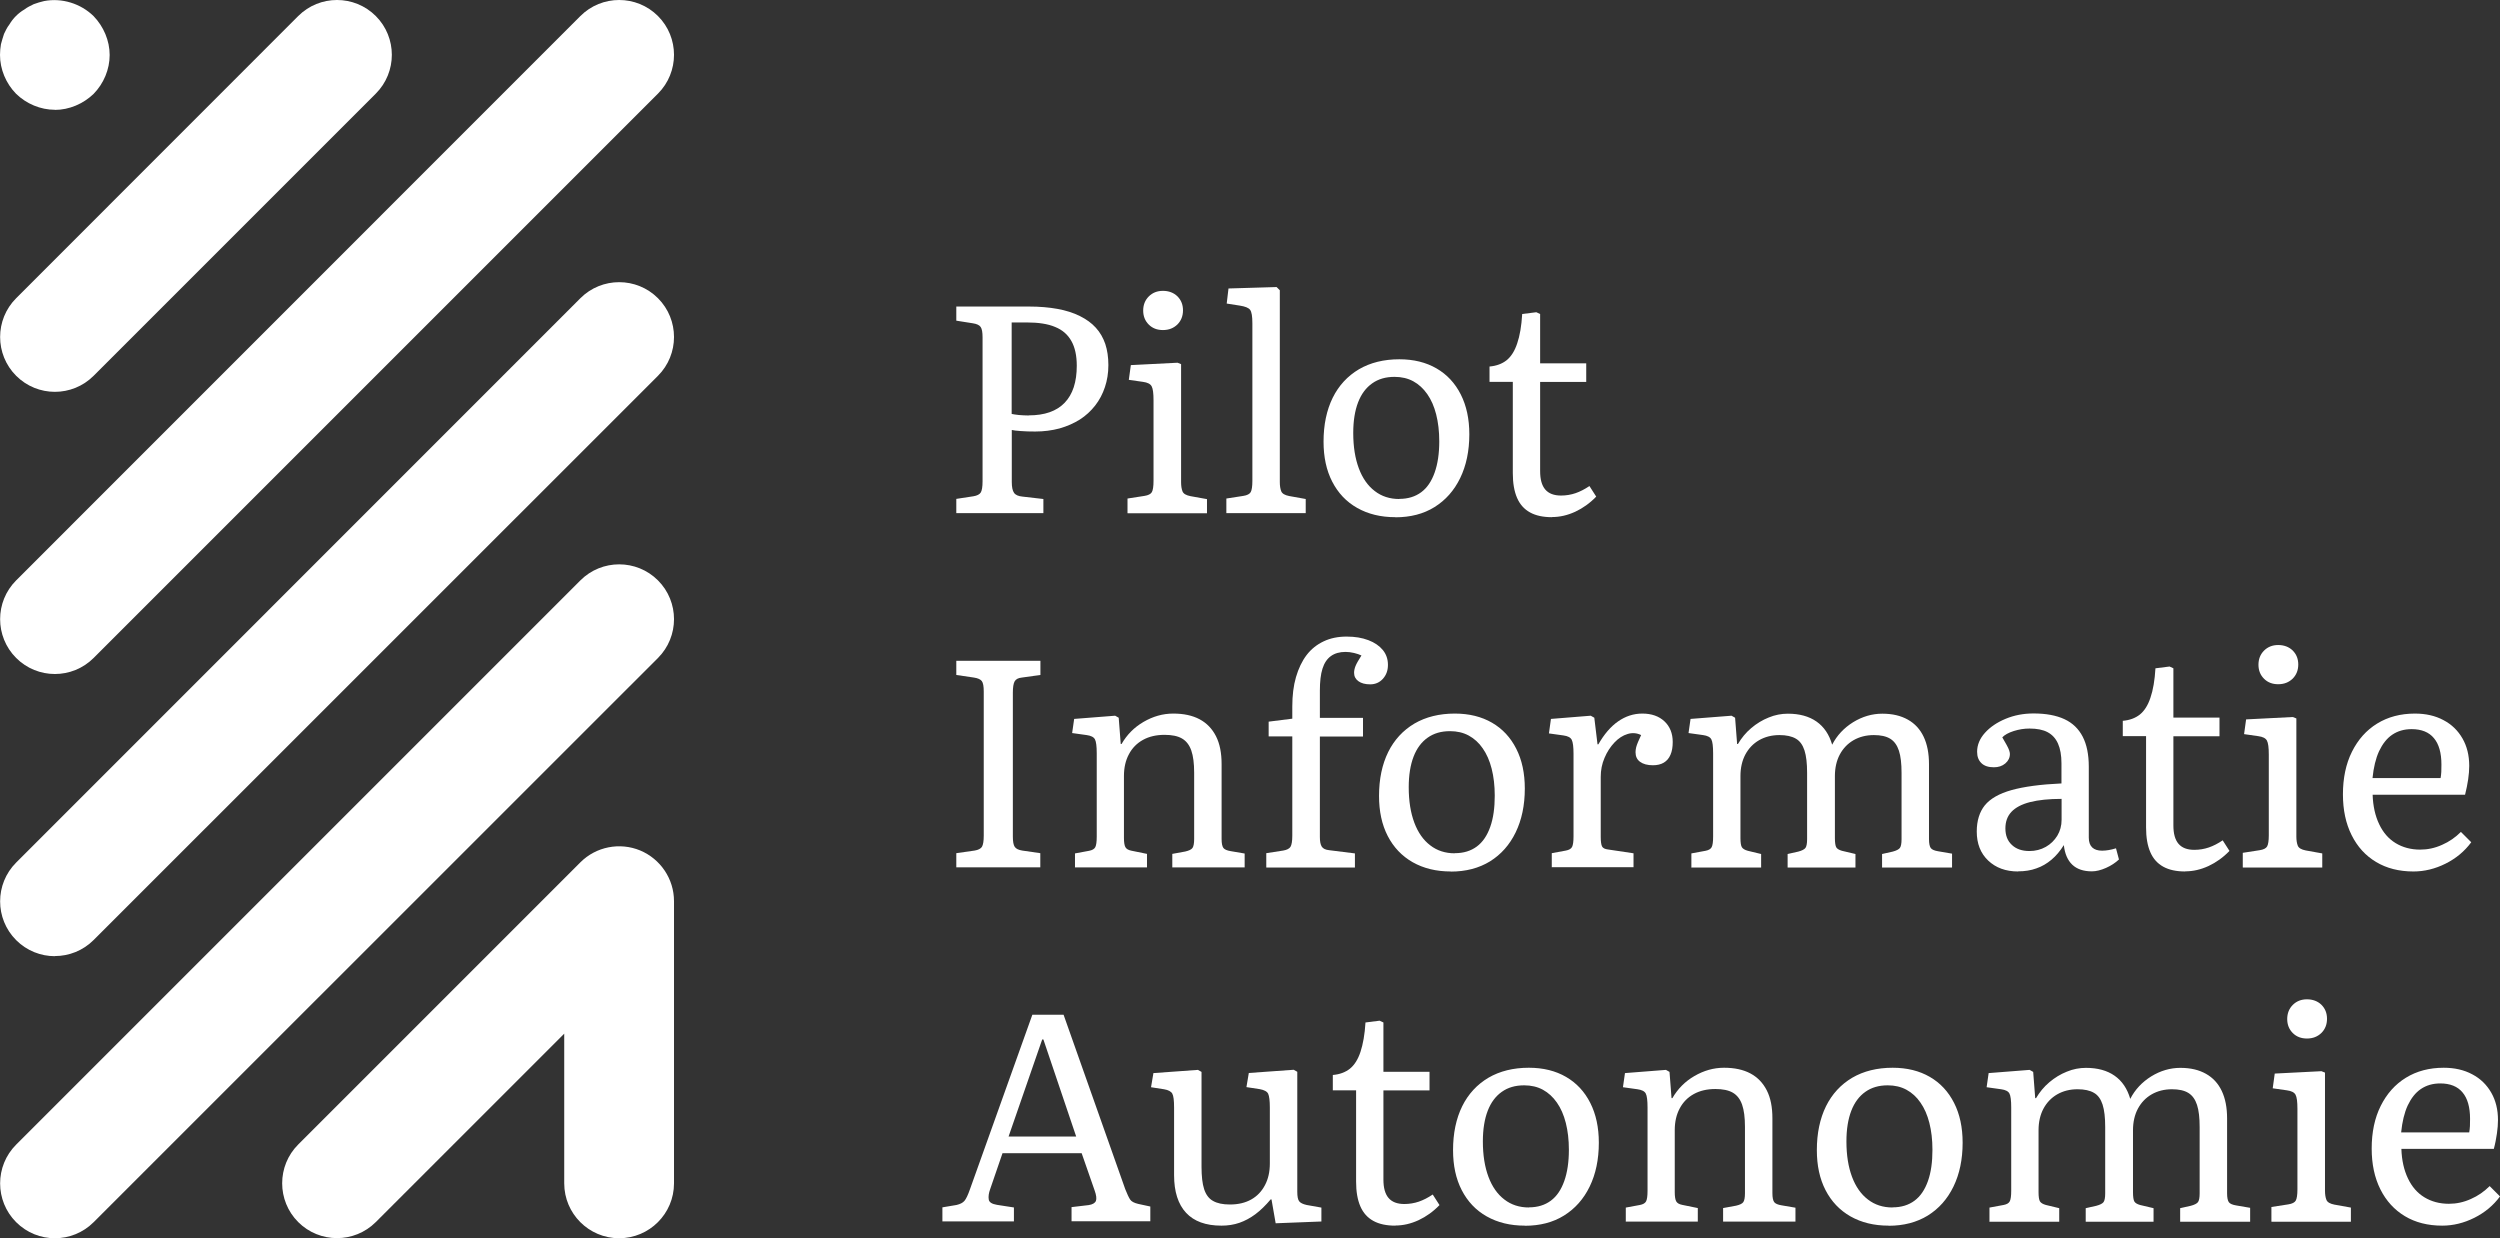 <svg xmlns="http://www.w3.org/2000/svg" id="Laag_2" data-name="Laag 2" viewBox="0 0 210.42 104.22"><rect x="0" y="0" width="210.42" height="104.22" fill="#333333" stroke="none"/><defs><style>      .cls-1 {        fill: #fff;      }    </style></defs><g id="Laag_1-2" data-name="Laag 1"><g><g><path class="cls-1" d="M80.49,43.18v-1.19l1.44-.22c.31-.05.52-.16.62-.32.1-.17.15-.48.15-.94v-12.13c0-.41-.05-.7-.16-.86-.11-.16-.33-.26-.66-.31l-1.39-.22v-1.19h6.11c.89,0,1.7.07,2.41.2.71.13,1.34.33,1.88.6.54.27.99.59,1.34.98.36.39.62.85.8,1.37.17.52.26,1.11.26,1.78s-.1,1.28-.29,1.85c-.19.57-.46,1.09-.82,1.55s-.79.86-1.29,1.18c-.51.32-1.08.57-1.71.75-.64.17-1.32.26-2.05.26-.45,0-.85-.01-1.22-.04s-.61-.05-.75-.09v4.37c0,.43.06.74.19.92.12.18.37.29.73.32l1.74.2v1.19h-7.33ZM86.6,34.96c1.32,0,2.33-.35,3.01-1.06s1.02-1.74,1.02-3.12c0-.84-.15-1.54-.45-2.07-.3-.54-.75-.94-1.37-1.19-.61-.26-1.41-.38-2.39-.38h-1.27v7.7c.13.03.33.06.6.09.26.02.55.04.84.04Z"></path><path class="cls-1" d="M94.9,43.18v-1.22l1.42-.22c.33-.05.54-.16.63-.32s.14-.48.14-.94v-6.78c0-.6-.05-.99-.16-1.19-.11-.2-.35-.32-.73-.37l-1.19-.17.17-1.24,3.93-.2.3.12v9.94c0,.31.04.57.12.77.08.2.31.33.67.4l1.39.25v1.19h-6.68ZM97.88,27.78c-.48,0-.88-.15-1.19-.46-.31-.31-.47-.7-.47-1.18s.16-.88.47-1.19c.31-.31.71-.47,1.19-.47s.9.15,1.22.46c.31.31.47.7.47,1.18s-.16.88-.47,1.19c-.32.31-.72.47-1.22.47Z"></path><path class="cls-1" d="M103.22,43.18v-1.22l1.42-.22c.33-.05.54-.16.63-.32s.14-.48.14-.94v-13.27c0-.58-.06-.96-.19-1.13-.12-.17-.42-.29-.88-.36l-1.09-.17.15-1.27,4.05-.12.27.27v16.15c0,.31.04.57.12.77.08.2.31.33.67.4l1.39.25v1.19h-6.68Z"></path><path class="cls-1" d="M117.44,43.53c-1.23,0-2.29-.26-3.21-.78s-1.61-1.26-2.1-2.21c-.49-.95-.73-2.07-.73-3.37,0-1.42.26-2.65.77-3.69.51-1.03,1.25-1.83,2.21-2.4.96-.56,2.1-.84,3.4-.84,1.21,0,2.25.26,3.13.77.88.51,1.56,1.24,2.04,2.19s.72,2.06.72,3.35c0,1.41-.26,2.64-.77,3.69-.51,1.05-1.23,1.86-2.16,2.44s-2.03.86-3.3.86ZM117.78,41.99c.73,0,1.34-.19,1.84-.56.5-.37.87-.92,1.13-1.65.26-.73.39-1.61.39-2.63,0-.85-.09-1.6-.26-2.27-.17-.67-.42-1.24-.75-1.71s-.72-.83-1.18-1.08c-.46-.25-.99-.37-1.57-.37-.75,0-1.37.18-1.89.55s-.91.89-1.18,1.59c-.27.7-.41,1.56-.41,2.58,0,1.16.16,2.15.47,2.98.31.83.76,1.47,1.34,1.91.58.45,1.27.67,2.06.67Z"></path><path class="cls-1" d="M130.63,43.53c-.75,0-1.36-.13-1.85-.4-.49-.27-.85-.67-1.09-1.22-.24-.55-.36-1.24-.36-2.09v-7.68h-1.96v-1.29c.58-.05,1.06-.23,1.44-.53.38-.31.68-.78.89-1.42.22-.64.36-1.46.42-2.47l1.19-.15.32.15v4.15h3.88v1.57h-3.88v7.5c0,.7.14,1.21.43,1.55s.73.51,1.33.51c.43,0,.84-.07,1.22-.2.38-.13.77-.33,1.17-.6l.57.89c-.53.55-1.12.97-1.76,1.27-.65.3-1.3.45-1.96.45Z"></path><path class="cls-1" d="M80.49,73v-1.19l1.54-.22c.31-.05.52-.16.62-.32.1-.17.15-.48.15-.94v-12.13c0-.43-.05-.72-.16-.87s-.33-.25-.66-.3l-1.49-.22v-1.19h7.08v1.19l-1.57.22c-.3.03-.5.14-.6.32-.1.18-.15.5-.15.94v12.13c0,.41.05.7.16.86s.32.26.63.31l1.52.22v1.19h-7.08Z"></path><path class="cls-1" d="M90.48,73v-1.17l1.19-.22c.26-.05.44-.15.52-.31.08-.16.12-.45.12-.88v-7.01c0-.6-.05-.99-.15-1.18s-.33-.31-.7-.36l-1.22-.17.17-1.19,3.45-.27.3.17.17,2.21h.07c.45-.78,1.06-1.4,1.85-1.86.79-.46,1.62-.7,2.5-.7s1.62.16,2.22.48,1.06.8,1.38,1.43.47,1.41.47,2.34v6.31c0,.36.05.61.15.75.1.13.31.22.62.27l1.17.2v1.17h-6.09v-1.14l1.09-.2c.31-.07.52-.17.61-.3.09-.13.14-.38.14-.75v-5.59c0-.78-.08-1.4-.24-1.86-.16-.46-.42-.8-.78-1.01-.36-.21-.85-.31-1.47-.31-.7,0-1.3.14-1.81.42-.51.28-.91.68-1.19,1.21-.28.52-.42,1.13-.42,1.83v5.22c0,.36.04.62.12.77.08.15.25.25.5.3l1.32.27v1.14h-6.09Z"></path><path class="cls-1" d="M106.58,73v-1.19l1.42-.22c.31-.05.52-.16.62-.32.1-.17.15-.48.15-.94v-8.35h-1.99v-1.24l1.99-.25v-1.02c0-.93.1-1.76.31-2.48s.51-1.35.89-1.85c.39-.51.87-.89,1.44-1.16.57-.27,1.21-.4,1.93-.4s1.3.1,1.83.3.93.48,1.22.83c.29.36.43.77.43,1.25s-.14.85-.42,1.17c-.28.31-.64.47-1.07.47s-.75-.09-.99-.26-.37-.41-.37-.71c0-.18.04-.37.12-.57s.25-.5.5-.89c-.17-.08-.37-.15-.62-.21s-.49-.09-.72-.09c-.5,0-.91.12-1.23.35s-.56.58-.71,1.06c-.15.47-.22,1.09-.22,1.85v2.29h3.63v1.57h-3.63v8.45c0,.38.05.65.16.82s.32.27.63.3l2.16.27v1.19h-7.45Z"></path><path class="cls-1" d="M122.11,73.35c-1.23,0-2.29-.26-3.21-.78-.91-.52-1.61-1.26-2.1-2.21-.49-.95-.73-2.07-.73-3.37,0-1.42.26-2.65.77-3.69.51-1.03,1.25-1.83,2.21-2.4.96-.56,2.1-.84,3.4-.84,1.21,0,2.25.26,3.13.77.88.51,1.56,1.24,2.04,2.19.48.94.72,2.06.72,3.35,0,1.41-.26,2.64-.77,3.69-.51,1.05-1.23,1.86-2.16,2.44-.93.57-2.03.86-3.3.86ZM122.46,71.81c.73,0,1.34-.19,1.84-.56.5-.37.87-.92,1.13-1.65.26-.73.38-1.61.38-2.63,0-.85-.09-1.6-.26-2.27-.17-.67-.42-1.24-.75-1.71-.32-.47-.72-.83-1.18-1.08-.46-.25-.99-.37-1.57-.37-.75,0-1.37.18-1.89.55-.51.36-.91.89-1.18,1.59-.27.7-.41,1.56-.41,2.58,0,1.16.16,2.15.47,2.98s.76,1.47,1.34,1.91c.58.45,1.27.67,2.06.67Z"></path><path class="cls-1" d="M130.61,73v-1.19l1.19-.22c.26-.05.44-.15.52-.31s.12-.45.12-.88v-6.96c0-.58-.05-.97-.15-1.17s-.33-.32-.7-.37l-1.22-.17.17-1.22,3.35-.27.3.17.27,2.24h.07c.48-.84,1.03-1.49,1.66-1.93.63-.44,1.31-.66,2.04-.66.78,0,1.4.22,1.86.65.46.43.7,1.01.7,1.74,0,.43-.06.79-.19,1.08-.12.29-.31.51-.56.66-.25.15-.56.22-.92.22-.46,0-.82-.1-1.08-.29-.26-.19-.38-.46-.38-.81,0-.13.02-.26.05-.4.03-.13.09-.29.16-.46.07-.17.16-.37.26-.58-.36-.18-.75-.21-1.14-.09-.4.12-.77.36-1.11.72-.34.36-.62.79-.83,1.29-.22.51-.32,1.04-.32,1.6v5.04c0,.4.04.67.11.81.07.14.24.23.51.26l2.14.32v1.17h-6.91Z"></path><path class="cls-1" d="M142.36,73v-1.17l1.19-.22c.26-.05.44-.15.52-.31.08-.16.12-.45.12-.88v-7.01c0-.6-.05-.99-.15-1.18-.1-.19-.33-.31-.7-.36l-1.22-.17.17-1.19,3.45-.27.3.17.17,2.21h.07c.3-.51.67-.96,1.12-1.34s.94-.68,1.47-.89c.53-.22,1.07-.32,1.61-.32.98,0,1.78.22,2.41.66s1.07,1.09,1.32,1.95c.4-.78.99-1.41,1.76-1.89.78-.48,1.6-.72,2.46-.72s1.56.17,2.15.5c.59.33,1.03.81,1.33,1.44s.45,1.4.45,2.31v6.31c0,.36.05.61.15.75.1.13.31.22.62.27l1.17.2v1.17h-5.89v-1.14l.89-.2c.31-.08.52-.19.61-.31.09-.12.14-.37.14-.73v-5.59c0-.78-.07-1.4-.22-1.86-.15-.46-.39-.8-.73-1.01-.34-.21-.8-.31-1.38-.31-.65,0-1.22.15-1.71.43-.5.29-.88.69-1.16,1.21-.27.51-.41,1.12-.41,1.81v5.22c0,.38.04.64.11.77.07.13.24.23.48.3l1.14.27v1.14h-5.71v-1.14l.89-.2c.31-.08.52-.19.61-.31.09-.12.14-.37.14-.73v-5.59c0-.8-.07-1.42-.22-1.89-.15-.46-.39-.8-.73-.99-.34-.2-.8-.3-1.38-.3-.65,0-1.22.15-1.71.43-.5.29-.88.69-1.16,1.21-.27.51-.41,1.12-.41,1.81v5.22c0,.38.04.64.12.77.08.13.25.23.5.3l1.12.27v1.14h-5.89Z"></path><path class="cls-1" d="M169.86,73.35c-1.04,0-1.88-.31-2.52-.92-.64-.61-.96-1.42-.96-2.44,0-.91.23-1.65.68-2.21.46-.56,1.21-.99,2.25-1.28,1.04-.29,2.44-.48,4.2-.56v-1.69c0-.68-.1-1.23-.29-1.66-.19-.43-.48-.75-.87-.96-.39-.21-.9-.31-1.53-.31-.45,0-.89.07-1.33.21-.44.14-.76.32-.96.53.15.25.27.46.37.65.1.18.17.33.21.45s.06.22.06.3c0,.31-.13.58-.39.8-.26.22-.58.32-.96.32-.45,0-.8-.11-1.04-.34s-.37-.54-.37-.96c0-.58.22-1.11.66-1.6.44-.49,1.02-.88,1.74-1.18s1.5-.45,2.35-.45c1.04,0,1.91.16,2.6.48.69.32,1.2.82,1.54,1.48s.51,1.5.51,2.51v5.99c0,.36.1.64.29.82.19.18.47.27.83.27.18,0,.36-.02.55-.05.18-.03.39-.08.62-.15l.25.94c-.3.28-.66.52-1.09.71s-.83.29-1.19.29c-.71,0-1.26-.19-1.65-.56-.39-.37-.63-.92-.71-1.65-.31.5-.66.91-1.04,1.23-.38.32-.8.57-1.27.73-.46.17-.98.25-1.54.25ZM170.81,71.63c.51,0,.97-.12,1.38-.35.41-.23.73-.55.97-.94.24-.4.36-.84.36-1.34v-1.76c-1.06,0-1.94.09-2.65.27s-1.23.46-1.57.82c-.34.36-.51.83-.51,1.39,0,.6.18,1.06.55,1.4.36.34.85.51,1.47.51Z"></path><path class="cls-1" d="M183.93,73.35c-.75,0-1.36-.13-1.85-.4-.49-.27-.85-.67-1.09-1.22-.24-.55-.36-1.24-.36-2.09v-7.68h-1.96v-1.29c.58-.05,1.06-.23,1.44-.53.38-.31.68-.78.89-1.42.22-.64.36-1.46.42-2.47l1.19-.15.32.15v4.15h3.88v1.57h-3.88v7.5c0,.7.14,1.21.43,1.55s.73.51,1.33.51c.43,0,.84-.07,1.22-.2.38-.13.77-.33,1.17-.6l.57.89c-.53.55-1.12.97-1.76,1.27-.65.3-1.3.45-1.96.45Z"></path><path class="cls-1" d="M188.77,73v-1.22l1.42-.22c.33-.05.54-.16.63-.32s.14-.48.14-.94v-6.78c0-.6-.05-.99-.16-1.19-.11-.2-.35-.32-.73-.37l-1.19-.17.17-1.24,3.93-.2.3.12v9.94c0,.31.04.57.12.77.08.2.31.33.67.4l1.39.25v1.19h-6.68ZM191.75,57.59c-.48,0-.88-.15-1.19-.46-.31-.31-.47-.7-.47-1.18s.16-.88.47-1.19c.31-.31.71-.47,1.19-.47s.9.15,1.22.46c.31.31.47.7.47,1.18s-.16.88-.47,1.19c-.32.31-.72.47-1.22.47Z"></path><path class="cls-1" d="M203.13,73.35c-1.21,0-2.26-.27-3.14-.8-.89-.53-1.57-1.28-2.06-2.26-.49-.98-.73-2.12-.73-3.43,0-1.37.25-2.57.76-3.59.51-1.02,1.21-1.81,2.12-2.37.91-.56,1.97-.84,3.18-.84.91,0,1.71.18,2.4.55.69.36,1.22.88,1.6,1.54.38.66.57,1.43.57,2.31,0,.35-.03.73-.09,1.14-.06.41-.15.85-.26,1.29h-7.78c.03.96.22,1.79.55,2.48.33.7.79,1.23,1.38,1.59s1.28.55,2.07.55c.63,0,1.24-.13,1.84-.4.6-.26,1.13-.63,1.59-1.09l.87.87c-.56.76-1.28,1.36-2.16,1.8s-1.78.66-2.71.66ZM199.71,65.49h5.71c.03-.17.05-.34.06-.53,0-.19.01-.39.01-.61,0-.98-.21-1.72-.63-2.22-.42-.51-1.05-.76-1.88-.76-.63,0-1.17.16-1.63.47-.46.31-.82.78-1.11,1.39-.28.61-.46,1.37-.55,2.26Z"></path><path class="cls-1" d="M79.32,102.81v-1.19l1.19-.2c.3-.07.52-.18.66-.34s.3-.49.48-1.01l5.24-14.66h2.63l5.19,14.68c.16.41.3.7.41.87s.34.29.68.37l1.02.22v1.24h-6.63v-1.19l1.44-.17c.33-.05.53-.17.61-.35.07-.18.04-.48-.11-.89l-1.09-3.13h-6.66l-1.04,3.03c-.12.33-.16.62-.12.86.03.24.27.39.7.46l1.42.22v1.17h-6.01ZM84.89,95.66h5.69l-2.76-8.17h-.1l-2.83,8.17Z"></path><path class="cls-1" d="M102.8,103.16c-1.31,0-2.3-.36-2.97-1.08-.67-.72-1.01-1.78-1.01-3.17v-5.69c0-.6-.05-.99-.15-1.17-.1-.18-.33-.31-.7-.37l-1.09-.17.2-1.19,3.75-.27.3.17v7.98c0,.8.07,1.43.22,1.89.15.46.4.8.75.99.35.2.82.3,1.42.3.7,0,1.29-.14,1.79-.42.5-.28.88-.68,1.16-1.21s.41-1.13.41-1.83v-4.7c0-.58-.05-.96-.14-1.16-.09-.19-.33-.32-.71-.39l-1.12-.17.2-1.19,3.78-.27.3.17v10.09c0,.4.05.67.16.81.11.14.32.24.63.31l1.24.22v1.17l-3.85.15-.35-2.01h-.07c-.43.51-.86.93-1.29,1.25-.43.32-.88.56-1.34.72-.46.16-.97.24-1.52.24Z"></path><path class="cls-1" d="M117.44,103.16c-.75,0-1.36-.13-1.85-.4-.49-.27-.85-.67-1.09-1.22-.24-.55-.36-1.24-.36-2.09v-7.68h-1.96v-1.29c.58-.05,1.06-.23,1.44-.53.38-.31.68-.78.89-1.42s.36-1.46.42-2.47l1.19-.15.32.15v4.15h3.88v1.57h-3.88v7.5c0,.7.14,1.21.43,1.55.29.34.73.51,1.33.51.43,0,.84-.07,1.22-.2.38-.13.77-.33,1.17-.6l.57.89c-.53.55-1.12.97-1.76,1.27-.65.3-1.3.45-1.96.45Z"></path><path class="cls-1" d="M128.34,103.16c-1.23,0-2.29-.26-3.21-.78s-1.61-1.26-2.1-2.21c-.49-.95-.73-2.07-.73-3.37,0-1.42.26-2.65.77-3.69.51-1.03,1.25-1.83,2.21-2.4.96-.56,2.1-.84,3.4-.84,1.21,0,2.25.26,3.13.77.88.51,1.56,1.24,2.04,2.19s.72,2.06.72,3.35c0,1.41-.26,2.64-.77,3.69-.51,1.05-1.23,1.86-2.16,2.44s-2.03.86-3.3.86ZM128.69,101.62c.73,0,1.34-.19,1.84-.56.5-.37.87-.92,1.13-1.65.26-.73.39-1.61.39-2.63,0-.85-.09-1.6-.26-2.27-.17-.67-.42-1.24-.75-1.71s-.72-.83-1.18-1.08c-.46-.25-.99-.37-1.57-.37-.75,0-1.37.18-1.89.55s-.91.89-1.18,1.59c-.27.7-.41,1.56-.41,2.58,0,1.16.16,2.15.47,2.98.31.83.76,1.47,1.34,1.91.58.45,1.27.67,2.06.67Z"></path><path class="cls-1" d="M136.84,102.81v-1.17l1.19-.22c.26-.05.44-.15.52-.31.08-.16.12-.45.12-.88v-7.01c0-.6-.05-.99-.15-1.18s-.33-.31-.7-.36l-1.22-.17.17-1.19,3.45-.27.3.17.17,2.21h.07c.45-.78,1.06-1.4,1.85-1.86.79-.46,1.62-.7,2.5-.7s1.62.16,2.22.48,1.06.8,1.38,1.43.47,1.41.47,2.34v6.31c0,.36.05.61.15.75.1.13.31.22.62.27l1.17.2v1.17h-6.09v-1.14l1.09-.2c.31-.07.52-.17.61-.3.09-.13.14-.38.14-.75v-5.59c0-.78-.08-1.4-.24-1.86-.16-.46-.42-.8-.78-1.01-.36-.21-.85-.31-1.47-.31-.7,0-1.3.14-1.81.42-.51.28-.91.68-1.19,1.21-.28.52-.42,1.13-.42,1.83v5.22c0,.36.04.62.12.77.08.15.25.25.5.3l1.32.27v1.14h-6.09Z"></path><path class="cls-1" d="M158.96,103.16c-1.23,0-2.29-.26-3.21-.78-.91-.52-1.61-1.26-2.1-2.21-.49-.95-.73-2.07-.73-3.37,0-1.42.26-2.65.77-3.69.51-1.03,1.25-1.83,2.21-2.4.96-.56,2.1-.84,3.4-.84,1.21,0,2.25.26,3.13.77.88.51,1.56,1.24,2.04,2.19.48.94.72,2.06.72,3.35,0,1.41-.26,2.64-.77,3.69-.51,1.05-1.23,1.86-2.16,2.44-.93.57-2.03.86-3.3.86ZM159.3,101.62c.73,0,1.34-.19,1.84-.56.5-.37.87-.92,1.13-1.65.26-.73.38-1.61.38-2.63,0-.85-.09-1.6-.26-2.27-.17-.67-.42-1.24-.75-1.71-.32-.47-.72-.83-1.18-1.08-.46-.25-.99-.37-1.57-.37-.75,0-1.37.18-1.89.55-.51.36-.91.89-1.18,1.59-.27.7-.41,1.56-.41,2.58,0,1.16.16,2.15.47,2.98s.76,1.47,1.34,1.91c.58.45,1.27.67,2.06.67Z"></path><path class="cls-1" d="M167.45,102.81v-1.17l1.19-.22c.26-.05.44-.15.52-.31.08-.16.12-.45.12-.88v-7.01c0-.6-.05-.99-.15-1.18-.1-.19-.33-.31-.7-.36l-1.22-.17.17-1.19,3.45-.27.3.17.17,2.21h.07c.3-.51.67-.96,1.12-1.34s.94-.68,1.47-.89c.53-.22,1.07-.32,1.61-.32.98,0,1.78.22,2.41.66s1.07,1.09,1.32,1.95c.4-.78.99-1.41,1.76-1.89.78-.48,1.6-.72,2.46-.72s1.56.17,2.15.5c.59.33,1.03.81,1.33,1.44s.45,1.4.45,2.31v6.31c0,.36.05.61.15.75.1.13.31.22.62.27l1.17.2v1.17h-5.89v-1.14l.89-.2c.31-.08.52-.19.61-.31.09-.12.14-.37.14-.73v-5.59c0-.78-.07-1.4-.22-1.86-.15-.46-.39-.8-.73-1.01-.34-.21-.8-.31-1.38-.31-.65,0-1.22.15-1.71.43-.5.29-.88.69-1.16,1.21-.27.51-.41,1.12-.41,1.81v5.22c0,.38.04.64.11.77.07.13.24.23.48.3l1.14.27v1.14h-5.71v-1.14l.89-.2c.31-.08.52-.19.61-.31.09-.12.14-.37.14-.73v-5.59c0-.8-.07-1.42-.22-1.89-.15-.46-.39-.8-.73-.99-.34-.2-.8-.3-1.38-.3-.65,0-1.22.15-1.71.43-.5.29-.88.69-1.16,1.21-.27.51-.41,1.12-.41,1.81v5.22c0,.38.04.64.12.77.08.13.25.23.5.3l1.12.27v1.14h-5.89Z"></path><path class="cls-1" d="M191.18,102.81v-1.22l1.42-.22c.33-.05.54-.16.63-.32s.14-.48.14-.94v-6.78c0-.6-.05-.99-.16-1.19-.11-.2-.35-.32-.73-.37l-1.19-.17.17-1.24,3.93-.2.3.12v9.94c0,.31.04.57.12.77.08.2.31.33.67.4l1.39.25v1.19h-6.68ZM194.17,87.41c-.48,0-.88-.15-1.19-.46-.31-.31-.47-.7-.47-1.18s.16-.88.47-1.19c.31-.31.71-.47,1.19-.47s.9.15,1.22.46c.31.31.47.7.47,1.18s-.16.88-.47,1.19c-.32.31-.72.47-1.22.47Z"></path><path class="cls-1" d="M205.55,103.16c-1.21,0-2.26-.27-3.14-.8s-1.57-1.28-2.06-2.26c-.49-.98-.73-2.12-.73-3.43,0-1.37.25-2.57.76-3.59.51-1.02,1.21-1.81,2.12-2.37.91-.56,1.97-.84,3.18-.84.91,0,1.71.18,2.4.55.69.36,1.22.88,1.6,1.54.38.66.57,1.43.57,2.31,0,.35-.03.73-.09,1.14-.06.41-.14.85-.26,1.29h-7.78c.03.96.22,1.79.55,2.48.33.7.79,1.23,1.38,1.59.59.36,1.28.55,2.07.55.63,0,1.24-.13,1.84-.4.6-.26,1.13-.63,1.59-1.09l.87.87c-.56.76-1.28,1.36-2.16,1.8-.88.44-1.78.66-2.71.66ZM202.12,95.31h5.71c.03-.17.05-.34.06-.53,0-.19.01-.39.01-.61,0-.98-.21-1.72-.63-2.22-.42-.51-1.05-.76-1.88-.76-.63,0-1.17.16-1.63.47-.46.31-.82.78-1.11,1.39-.28.61-.46,1.37-.55,2.26Z"></path></g><g><path class="cls-1" d="M4.62,9.24c-1.21,0-2.4-.5-3.27-1.35C.5,7.02,0,5.83,0,4.62,0,4.33.03,4.01.08,3.72c.08-.29.16-.58.26-.87.13-.27.26-.55.45-.79.16-.27.34-.5.55-.71s.45-.4.71-.55c.24-.19.53-.32.79-.45.29-.11.58-.19.87-.26,1.5-.29,3.09.21,4.17,1.27.84.87,1.35,2.06,1.35,3.27s-.5,2.4-1.35,3.27c-.87.84-2.06,1.35-3.27,1.35Z"></path><path class="cls-1" d="M4.62,32.98c-1.18,0-2.36-.45-3.26-1.35-1.8-1.8-1.8-4.73,0-6.53L25.1,1.35c1.8-1.8,4.73-1.8,6.53,0,1.8,1.8,1.8,4.73,0,6.53L7.88,31.63c-.9.9-2.08,1.35-3.26,1.35Z"></path><path class="cls-1" d="M4.62,56.73c-1.18,0-2.36-.45-3.26-1.35-1.8-1.8-1.8-4.73,0-6.53L48.85,1.35c1.8-1.8,4.73-1.8,6.53,0,1.8,1.8,1.8,4.73,0,6.53L7.88,55.38c-.9.9-2.08,1.35-3.26,1.35Z"></path><path class="cls-1" d="M4.62,80.48c-1.18,0-2.36-.45-3.26-1.35-1.8-1.8-1.8-4.73,0-6.53L48.85,25.1c1.8-1.8,4.73-1.8,6.53,0s1.8,4.73,0,6.53L7.88,79.12c-.9.9-2.08,1.35-3.26,1.35Z"></path><path class="cls-1" d="M4.62,104.22c-1.18,0-2.36-.45-3.26-1.35-1.8-1.8-1.8-4.73,0-6.53l47.49-47.49c1.8-1.8,4.73-1.8,6.53,0,1.8,1.8,1.8,4.73,0,6.53L7.88,102.87c-.9.9-2.08,1.35-3.26,1.35Z"></path><path class="cls-1" d="M52.11,104.22c-2.55,0-4.62-2.07-4.62-4.62v-12.6l-15.86,15.86c-1.8,1.8-4.73,1.8-6.53,0s-1.8-4.73,0-6.53l23.75-23.75c1.32-1.32,3.31-1.71,5.03-1,1.72.72,2.85,2.4,2.85,4.27v23.75c0,2.55-2.07,4.62-4.62,4.62Z"></path></g></g></g></svg>